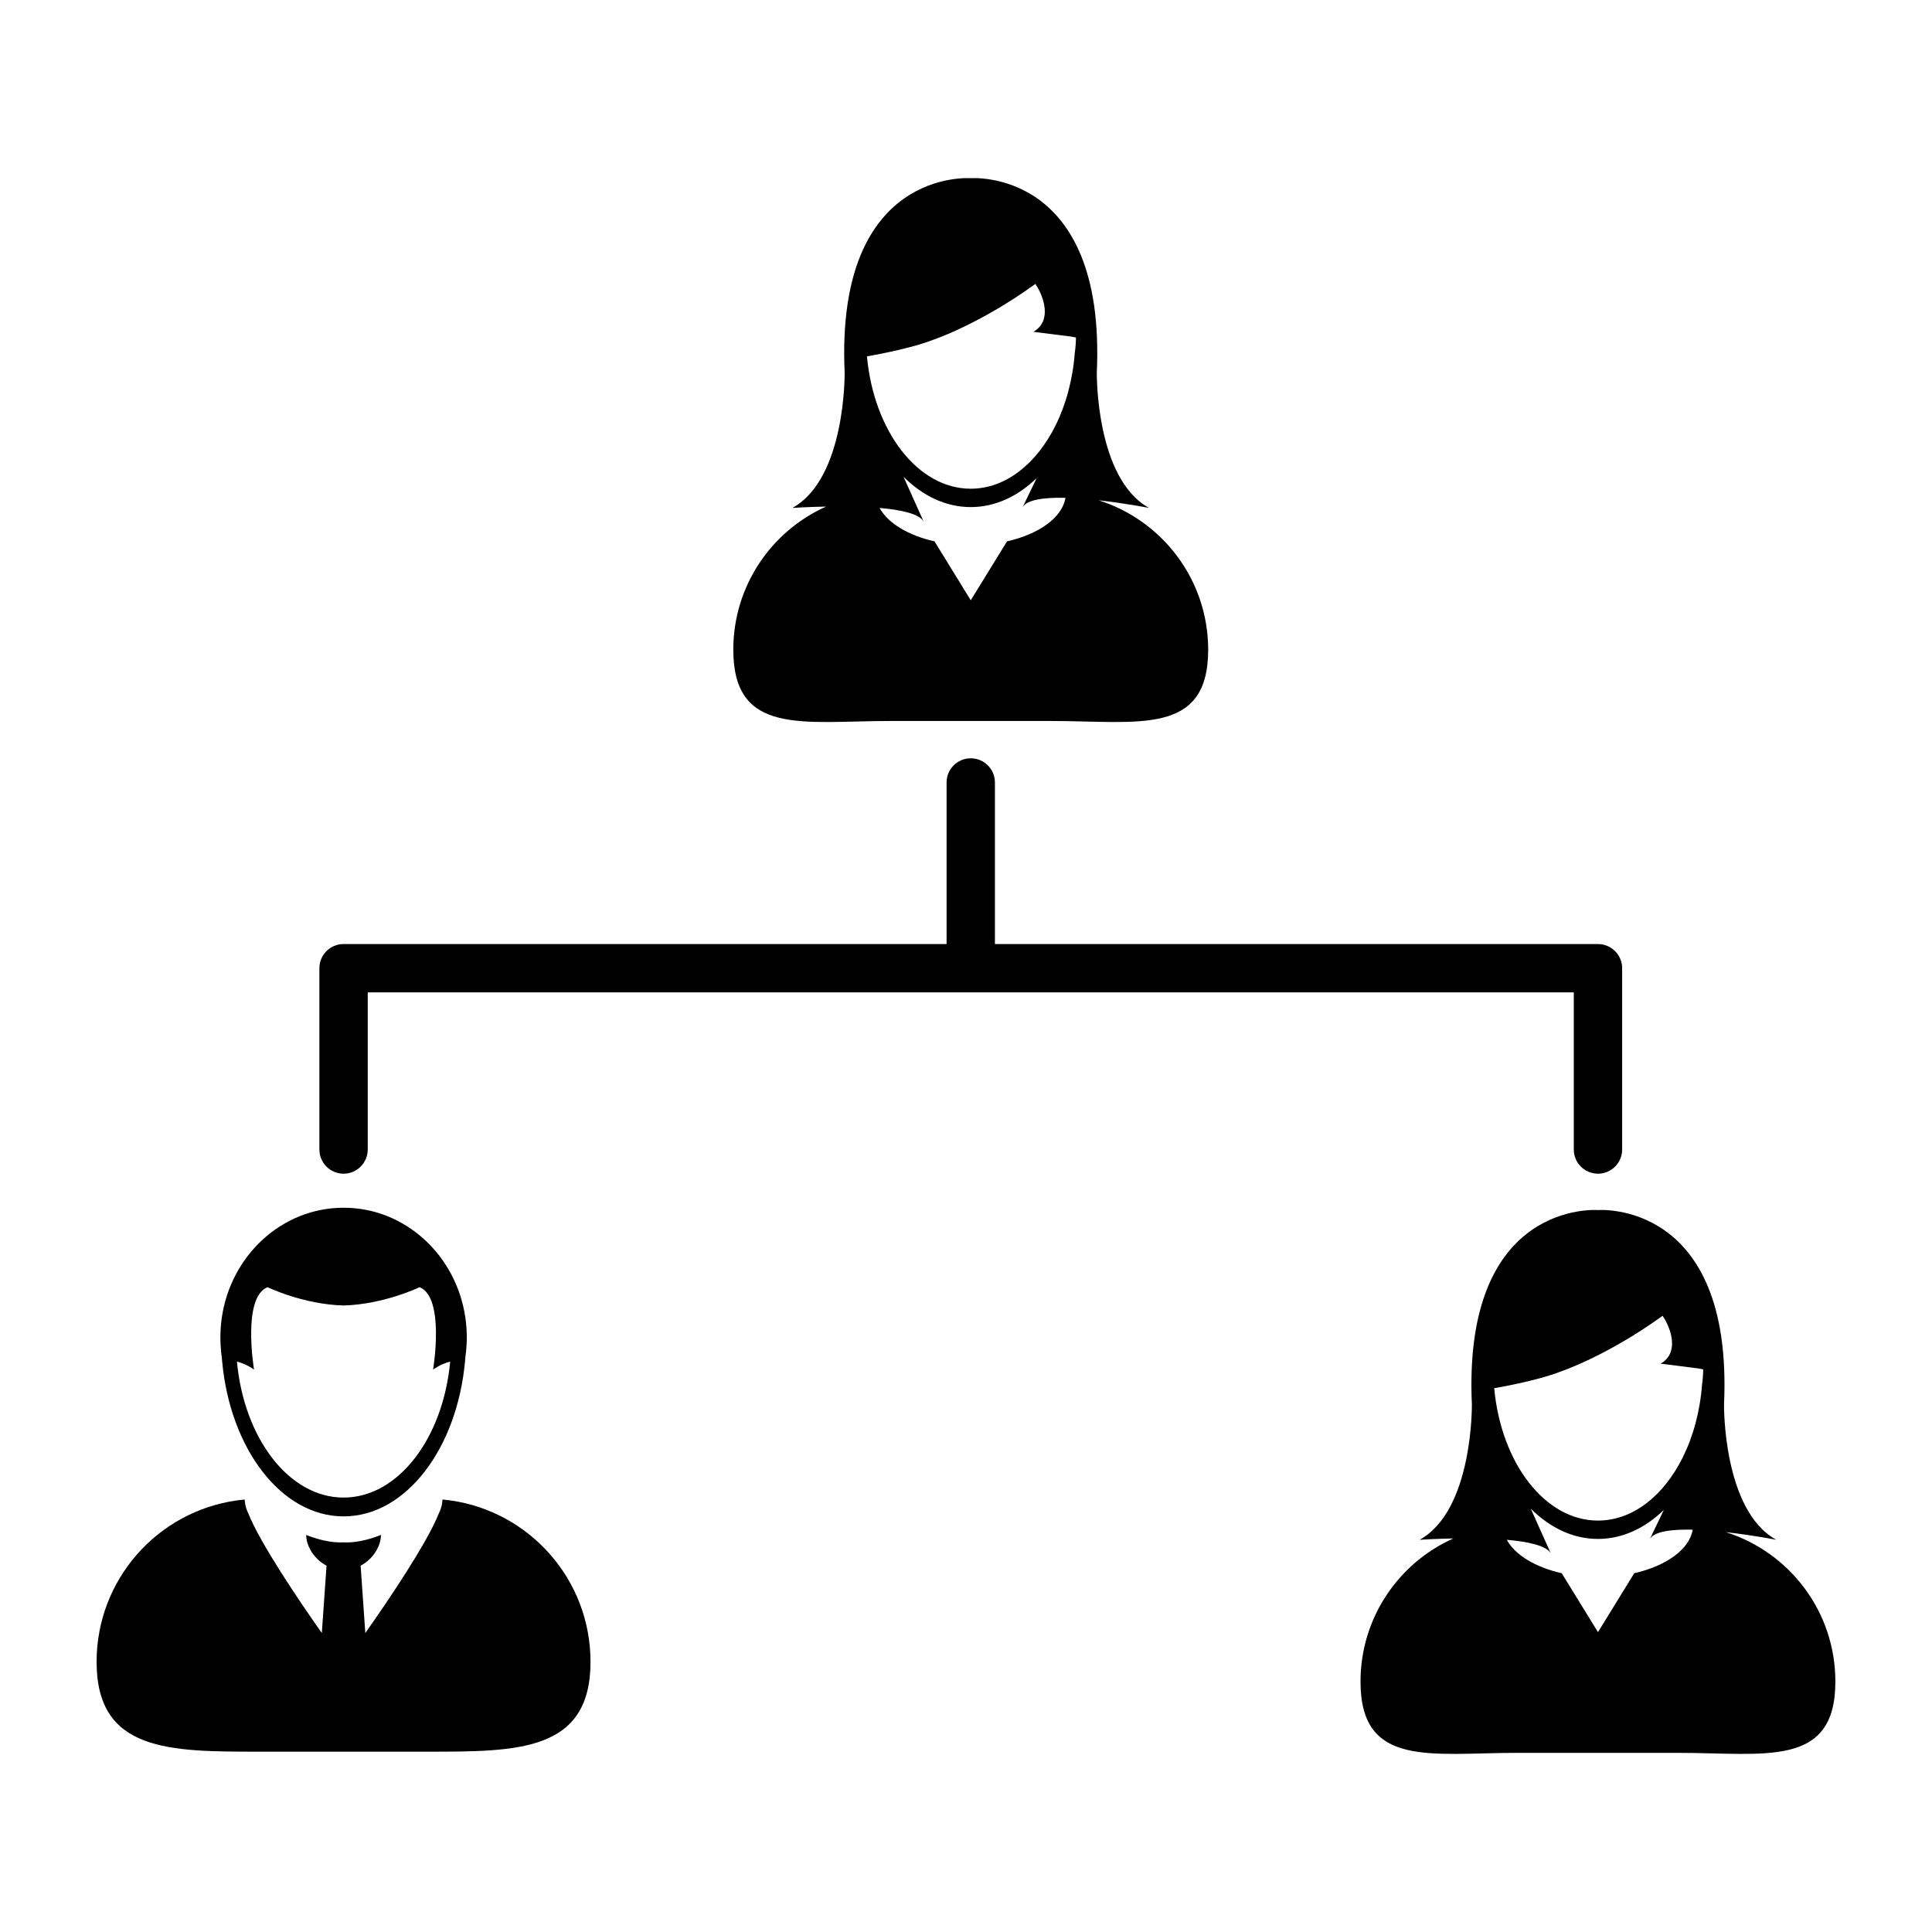 <svg height='100px' width='100px'  fill="#000000" xmlns="http://www.w3.org/2000/svg" xmlns:xlink="http://www.w3.org/1999/xlink" version="1.1" x="0px" y="0px" viewBox="0 0 100 100" enable-background="new 0 0 100 100" xml:space="preserve"><g><path fill="none" d="M50.246,25.297c1.802,0,3.397-1.284,4.383-3.259c0.542-1.086,0.899-2.38,1.004-3.785   c0.037-0.256,0.058-0.518,0.061-0.783l-0.335-0.062h-0.034l-1.834-0.233c1.007-0.581,0.475-1.852,0.226-2.277   c-0.073-0.126-0.125-0.2-0.125-0.2c-0.014,0.011-0.027,0.021-0.042,0.031c-2.865,2.063-5.211,2.847-5.211,2.847   c-1.294,0.511-3.462,0.871-3.462,0.871C45.231,22.314,47.5,25.297,50.246,25.297z"></path><path fill="none" d="M17.783,77.514c2.821,0,5.151-3.064,5.518-7.039c-0.248,0.063-0.552,0.183-0.885,0.414   c0,0,0.63-3.739-0.7-4.265c0,0-1.835,0.892-3.933,0.948c-2.098-0.057-3.934-0.948-3.934-0.948c-1.33,0.525-0.7,4.265-0.7,4.265   c-0.332-0.231-0.636-0.352-0.885-0.414C12.63,74.449,14.96,77.514,17.783,77.514z"></path><path fill="none" d="M52.936,26.247l0.721-1.5c-0.978,0.947-2.149,1.5-3.41,1.5c-1.29,0-2.488-0.58-3.478-1.568l1.034,2.305   c-0.241-0.396-1.174-0.597-2.274-0.693c0.425,0.785,1.479,1.421,2.842,1.73l1.876,3.049l1.877-3.049   c1.656-0.375,2.857-1.232,3.026-2.253C54.084,25.742,53.177,25.85,52.936,26.247z"></path><path fill="none" d="M85.399,79.655l0.721-1.501c-0.977,0.948-2.149,1.501-3.41,1.501c-1.29,0-2.487-0.579-3.478-1.568l1.033,2.306   c-0.24-0.396-1.173-0.598-2.273-0.693c0.425,0.784,1.479,1.422,2.842,1.73l1.877,3.049l1.876-3.049   c1.656-0.376,2.857-1.232,3.027-2.253C86.549,79.15,85.641,79.258,85.399,79.655z"></path><path fill="none" d="M87.789,70.816l-1.834-0.233c1.007-0.581,0.474-1.852,0.226-2.277c-0.074-0.126-0.125-0.2-0.125-0.2   c-0.015,0.011-0.028,0.021-0.042,0.031c-2.865,2.063-5.211,2.846-5.211,2.846c-1.295,0.512-3.463,0.871-3.463,0.871   c0.355,3.868,2.625,6.852,5.37,6.852c1.802,0,3.398-1.283,4.384-3.259c0.541-1.086,0.898-2.38,1.004-3.785   c0.037-0.256,0.057-0.518,0.061-0.783l-0.336-0.062H87.789z"></path><path d="M11.479,70.243c0.005,0.061,0.01,0.12,0.016,0.18c0.402,4.55,3.064,8.065,6.289,8.065s5.887-3.516,6.289-8.065   c0.005-0.06,0.01-0.119,0.015-0.18c0.029-0.197,0.048-0.396,0.06-0.6c0.008-0.139,0.013-0.278,0.013-0.419   c0-0.346-0.025-0.686-0.073-1.019c-0.466-3.224-3.111-5.693-6.304-5.693s-5.838,2.47-6.304,5.693   c-0.048,0.333-0.073,0.673-0.073,1.019c0,0.141,0.006,0.28,0.013,0.419C11.431,69.847,11.45,70.046,11.479,70.243z M13.849,66.624   c0,0,1.835,0.892,3.934,0.948c2.098-0.057,3.933-0.948,3.933-0.948c1.33,0.525,0.7,4.265,0.7,4.265   c0.333-0.231,0.637-0.352,0.885-0.414c-0.366,3.975-2.696,7.039-5.518,7.039c-2.822,0-5.152-3.064-5.519-7.039   c0.249,0.063,0.553,0.183,0.885,0.414C13.149,70.889,12.519,67.149,13.849,66.624z"></path><path d="M23.303,77.661c-0.014-0.002-0.029-0.002-0.044-0.006c-0.117-0.015-0.235-0.029-0.354-0.04   c0,0.013-0.003,0.024-0.004,0.036c-0.001,0.035-0.008,0.069-0.011,0.104c-0.022,0.197-0.082,0.39-0.174,0.573   c-0.62,1.561-2.625,4.52-3.807,6.198l-0.243-3.488c0.344-0.178,0.642-0.471,0.832-0.811c0.137-0.244,0.22-0.511,0.22-0.782   c0,0-0.881,0.391-1.78,0.391c-0.051,0-0.103-0.002-0.154-0.004c-0.051,0.002-0.103,0.004-0.154,0.004   c-0.899,0-1.781-0.391-1.781-0.391c0,0.271,0.084,0.538,0.221,0.782c0.19,0.34,0.487,0.633,0.832,0.811l-0.244,3.488   c-1.181-1.679-3.187-4.638-3.807-6.198c-0.092-0.184-0.151-0.376-0.173-0.573c-0.004-0.035-0.01-0.069-0.012-0.104   c0-0.012-0.003-0.023-0.003-0.036c-0.12,0.011-0.237,0.025-0.355,0.04c-0.014,0.004-0.029,0.004-0.044,0.006   C8.158,78.232,5,81.755,5,86.017c0,4.66,3.778,4.649,8.438,4.649h4.345h4.344c4.66,0,8.438,0.011,8.438-4.649   C30.565,81.755,27.407,78.232,23.303,77.661z"></path><path d="M46.069,37.318h8.354c4.48,0,8.112,0.792,8.112-3.688c-0.001-3.629-2.386-6.7-5.673-7.736   c1.393,0.156,2.613,0.396,2.613,0.396c-2.777-1.527-2.705-7.007-2.705-7.007c0.485-10.614-6.52-10.059-6.52-10.059l-0.006,0.017   l-0.005-0.017c0,0-7.004-0.555-6.52,10.059c0,0,0.072,5.48-2.706,7.007c0,0,0.748-0.051,1.748-0.07   c-2.833,1.266-4.806,4.106-4.806,7.41C37.958,38.11,41.589,37.318,46.069,37.318z M52.123,28.021l-1.877,3.049l-1.876-3.049   c-1.364-0.309-2.417-0.946-2.842-1.73c1.1,0.096,2.033,0.297,2.274,0.693l-1.034-2.305c0.99,0.989,2.188,1.568,3.478,1.568   c1.261,0,2.433-0.553,3.41-1.5l-0.721,1.5c0.241-0.397,1.148-0.505,2.214-0.479C54.98,26.79,53.779,27.646,52.123,28.021z    M48.337,17.575c0,0,2.346-0.784,5.211-2.847c0.015-0.01,0.028-0.02,0.042-0.031c0,0,0.052,0.074,0.125,0.2   c0.249,0.426,0.781,1.696-0.226,2.277l1.834,0.233h0.034l0.335,0.062c-0.003,0.266-0.023,0.527-0.061,0.783   c-0.104,1.405-0.462,2.699-1.004,3.785c-0.985,1.975-2.581,3.259-4.383,3.259c-2.746,0-5.015-2.983-5.371-6.852   C44.875,18.445,47.043,18.086,48.337,17.575z"></path><path d="M89.328,79.303c1.392,0.156,2.613,0.396,2.613,0.396c-2.777-1.526-2.706-7.007-2.706-7.007   c0.485-10.614-6.52-10.059-6.52-10.059l-0.005,0.016l-0.006-0.016c0,0-7.004-0.556-6.52,10.059c0,0,0.072,5.48-2.705,7.007   c0,0,0.748-0.05,1.747-0.069c-2.832,1.266-4.806,4.106-4.806,7.41c0,4.479,3.631,3.688,8.112,3.688h8.354   c4.48,0,8.112,0.792,8.112-3.688C95,83.409,92.615,80.339,89.328,79.303z M84.587,81.43l-1.876,3.049l-1.877-3.049   c-1.363-0.309-2.417-0.946-2.842-1.73c1.101,0.096,2.033,0.297,2.273,0.693l-1.033-2.306c0.99,0.989,2.188,1.568,3.478,1.568   c1.261,0,2.434-0.553,3.41-1.501l-0.721,1.501c0.241-0.397,1.149-0.505,2.215-0.479C87.444,80.197,86.243,81.054,84.587,81.43z    M88.098,71.661c-0.105,1.405-0.463,2.699-1.004,3.785c-0.985,1.976-2.582,3.259-4.384,3.259c-2.745,0-5.015-2.983-5.37-6.852   c0,0,2.168-0.359,3.463-0.871c0,0,2.346-0.783,5.211-2.846c0.014-0.011,0.027-0.021,0.042-0.031c0,0,0.051,0.074,0.125,0.2   c0.248,0.426,0.781,1.696-0.226,2.277l1.834,0.233h0.033l0.336,0.062C88.154,71.144,88.135,71.405,88.098,71.661z"></path><path fill="#000000" d="M17.783,60.75c0.691,0,1.251-0.561,1.251-1.251v-8.133h62.425v8.133c0,0.69,0.561,1.251,1.251,1.251   c0.691,0,1.252-0.561,1.252-1.251v-9.378c0-0.002,0.001-0.004,0.001-0.006c0-0.691-0.561-1.251-1.252-1.251H51.497V40.5   c0-0.691-0.56-1.251-1.251-1.251c-0.691,0-1.251,0.56-1.251,1.251v8.363H17.783c-0.691,0-1.251,0.56-1.251,1.251v9.385   C16.531,60.189,17.092,60.75,17.783,60.75z"></path></g></svg>